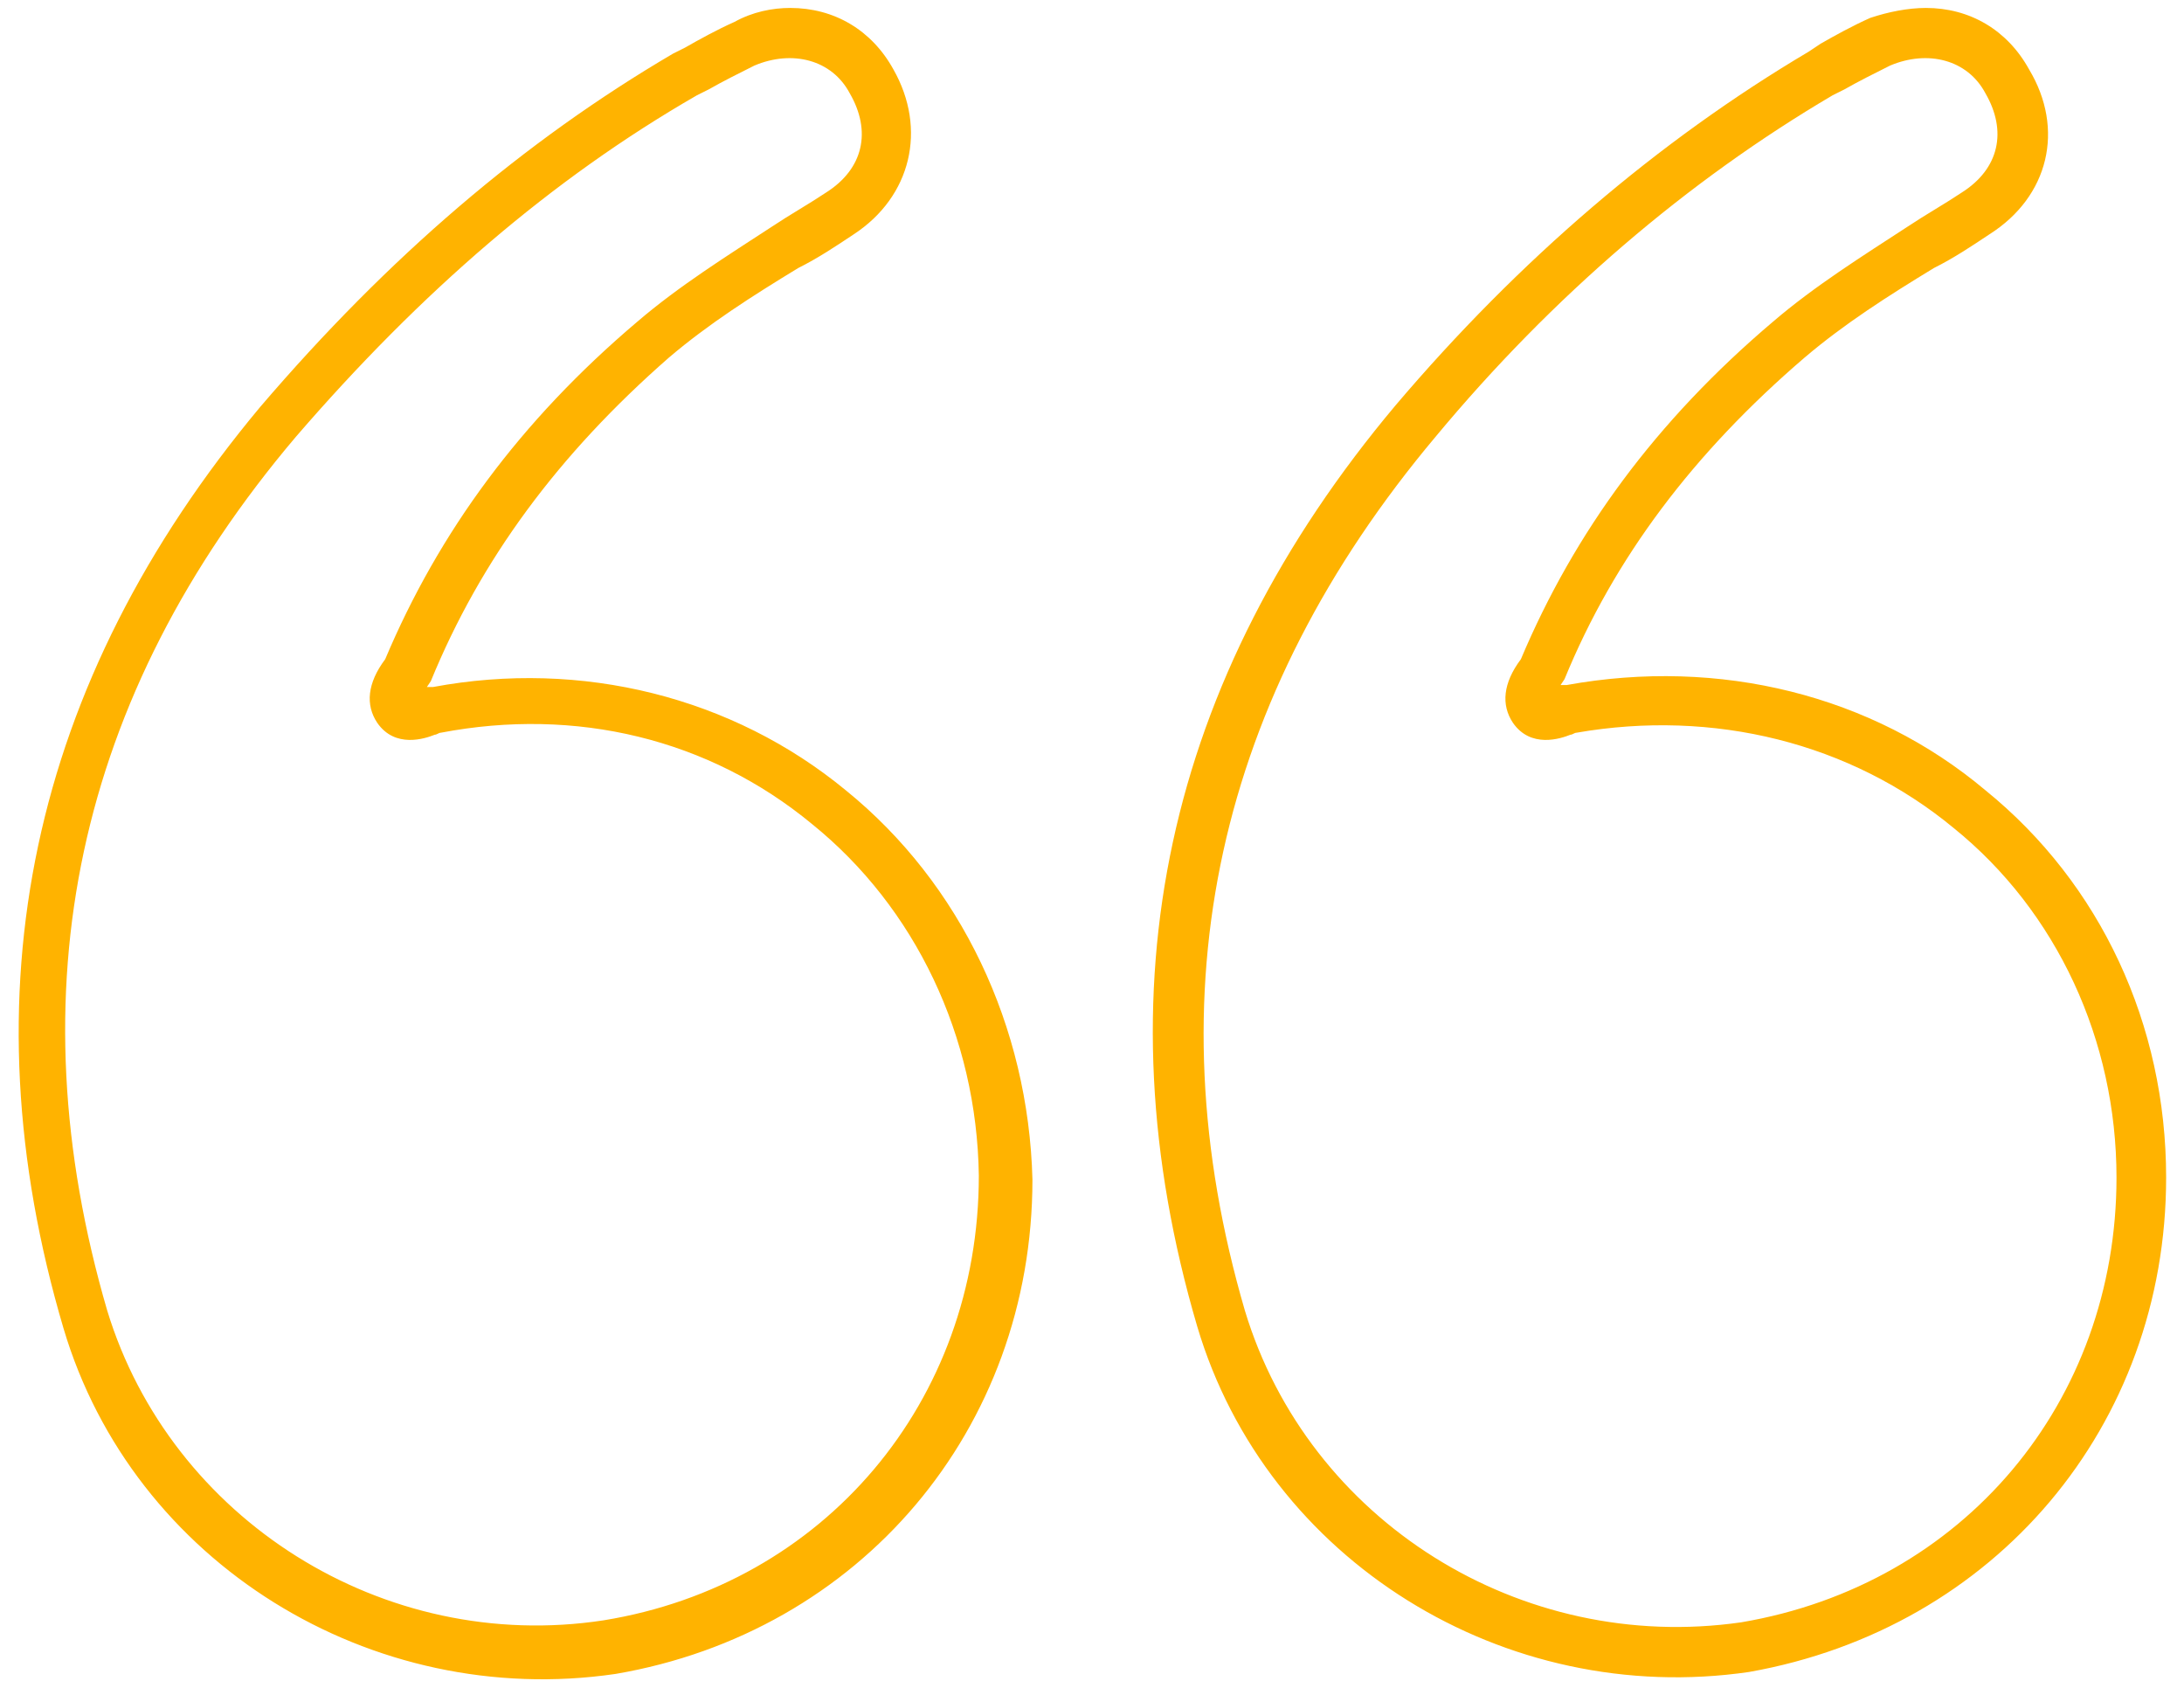 <?xml version="1.0" encoding="utf-8"?>
<!-- Generator: Adobe Illustrator 26.3.1, SVG Export Plug-In . SVG Version: 6.00 Build 0)  -->
<svg version="1.1" id="Layer_1" xmlns="http://www.w3.org/2000/svg" xmlns:xlink="http://www.w3.org/1999/xlink" x="0px" y="0px"
	 viewBox="0 0 110 85" style="enable-background:new 0 0 110 85;" xml:space="preserve">
<style type="text/css">
	.st0{fill:#FFB300;}
</style>
<path class="st0" d="M97,0.4c2.2,0,4.1,1.1,5.2,3.1c1.8,3,1,6.4-2,8.3c-0.9,0.6-1.8,1.2-2.8,1.7c-2.3,1.4-4.5,2.8-6.5,4.5
	c-5.6,4.8-9.6,10.1-12.1,16.2l-0.2,0.3c0.1,0,0.1,0,0.2,0h0.1c7.7-1.4,15.4,0.5,21.1,5.3c5.8,4.7,9.1,11.8,9.1,19.5
	c0,12.5-8.6,22.7-21,24.9C75.8,86,63.8,78.6,60.3,66.8c-5-17-1.6-32.6,10-46.4c6.2-7.3,13.2-13.3,20.8-17.8l0.6-0.4
	c0.7-0.4,1.6-0.9,2.5-1.3C95.1,0.6,96.1,0.4,97,0.4z M76.6,33.2c2.7-6.4,6.8-12,12.7-17c2.1-1.8,4.5-3.3,6.8-4.8
	c0.9-0.6,1.8-1.1,2.7-1.7c1.9-1.2,2.3-3.1,1.2-5c-0.9-1.7-2.9-2.2-4.8-1.4c-0.8,0.4-1.6,0.8-2.3,1.2l-0.6,0.3
	C85,9.1,78.2,14.9,72.3,22c-11,13.1-14.3,27.9-9.6,44c3.2,10.6,13.9,17.3,25,15.7c11.2-1.9,18.9-11.1,18.9-22.4
	c0-6.9-3-13.4-8.2-17.6c-5.2-4.3-12.1-6-19-4.8c-0.1,0-0.2,0.1-0.3,0.1c-0.5,0.2-2,0.7-2.9-0.6C75.6,35.5,75.7,34.4,76.6,33.2z
	 M39.8,0.4c2.2,0,4.1,1.1,5.2,3.1c1.7,3,0.9,6.4-2,8.3c-0.9,0.6-1.8,1.2-2.8,1.7c-2.3,1.4-4.5,2.8-6.5,4.5
	c-5.6,4.9-9.5,10.2-12,16.3l-0.2,0.3c0.1,0,0.1,0,0.2,0h0.1c7.5-1.4,15.1,0.5,20.8,5.2c5.8,4.7,9.2,11.9,9.4,19.6
	c0,12.6-8.7,22.8-21,24.9C18.7,86.1,6.7,78.7,3.2,66.9c-5-16.9-1.7-32.5,9.9-46.4c6.5-7.6,13.3-13.4,20.8-17.8l0.6-0.3
	C35.2,2,36.1,1.5,37,1.1C37.9,0.6,38.9,0.4,39.8,0.4z M19.4,33.2c2.7-6.4,6.8-12,12.7-17c2.1-1.8,4.5-3.3,6.8-4.8
	c0.9-0.6,1.8-1.1,2.7-1.7c1.9-1.2,2.3-3.1,1.2-5C41.9,3,39.9,2.5,38,3.3c-0.8,0.4-1.6,0.8-2.3,1.2l-0.6,0.3
	C27.8,9,21.2,14.7,14.9,22C3.8,35.1,0.7,49.9,5.4,66c3.2,10.5,13.9,17.3,25,15.6c11.1-1.8,18.9-11,18.9-22.4
	c-0.1-7-3.2-13.5-8.4-17.7c-5.2-4.3-11.9-5.9-18.7-4.6c-0.1,0-0.2,0.1-0.3,0.1c-0.5,0.2-2,0.7-2.9-0.6
	C18.4,35.5,18.5,34.4,19.4,33.2z"/>
</svg>
